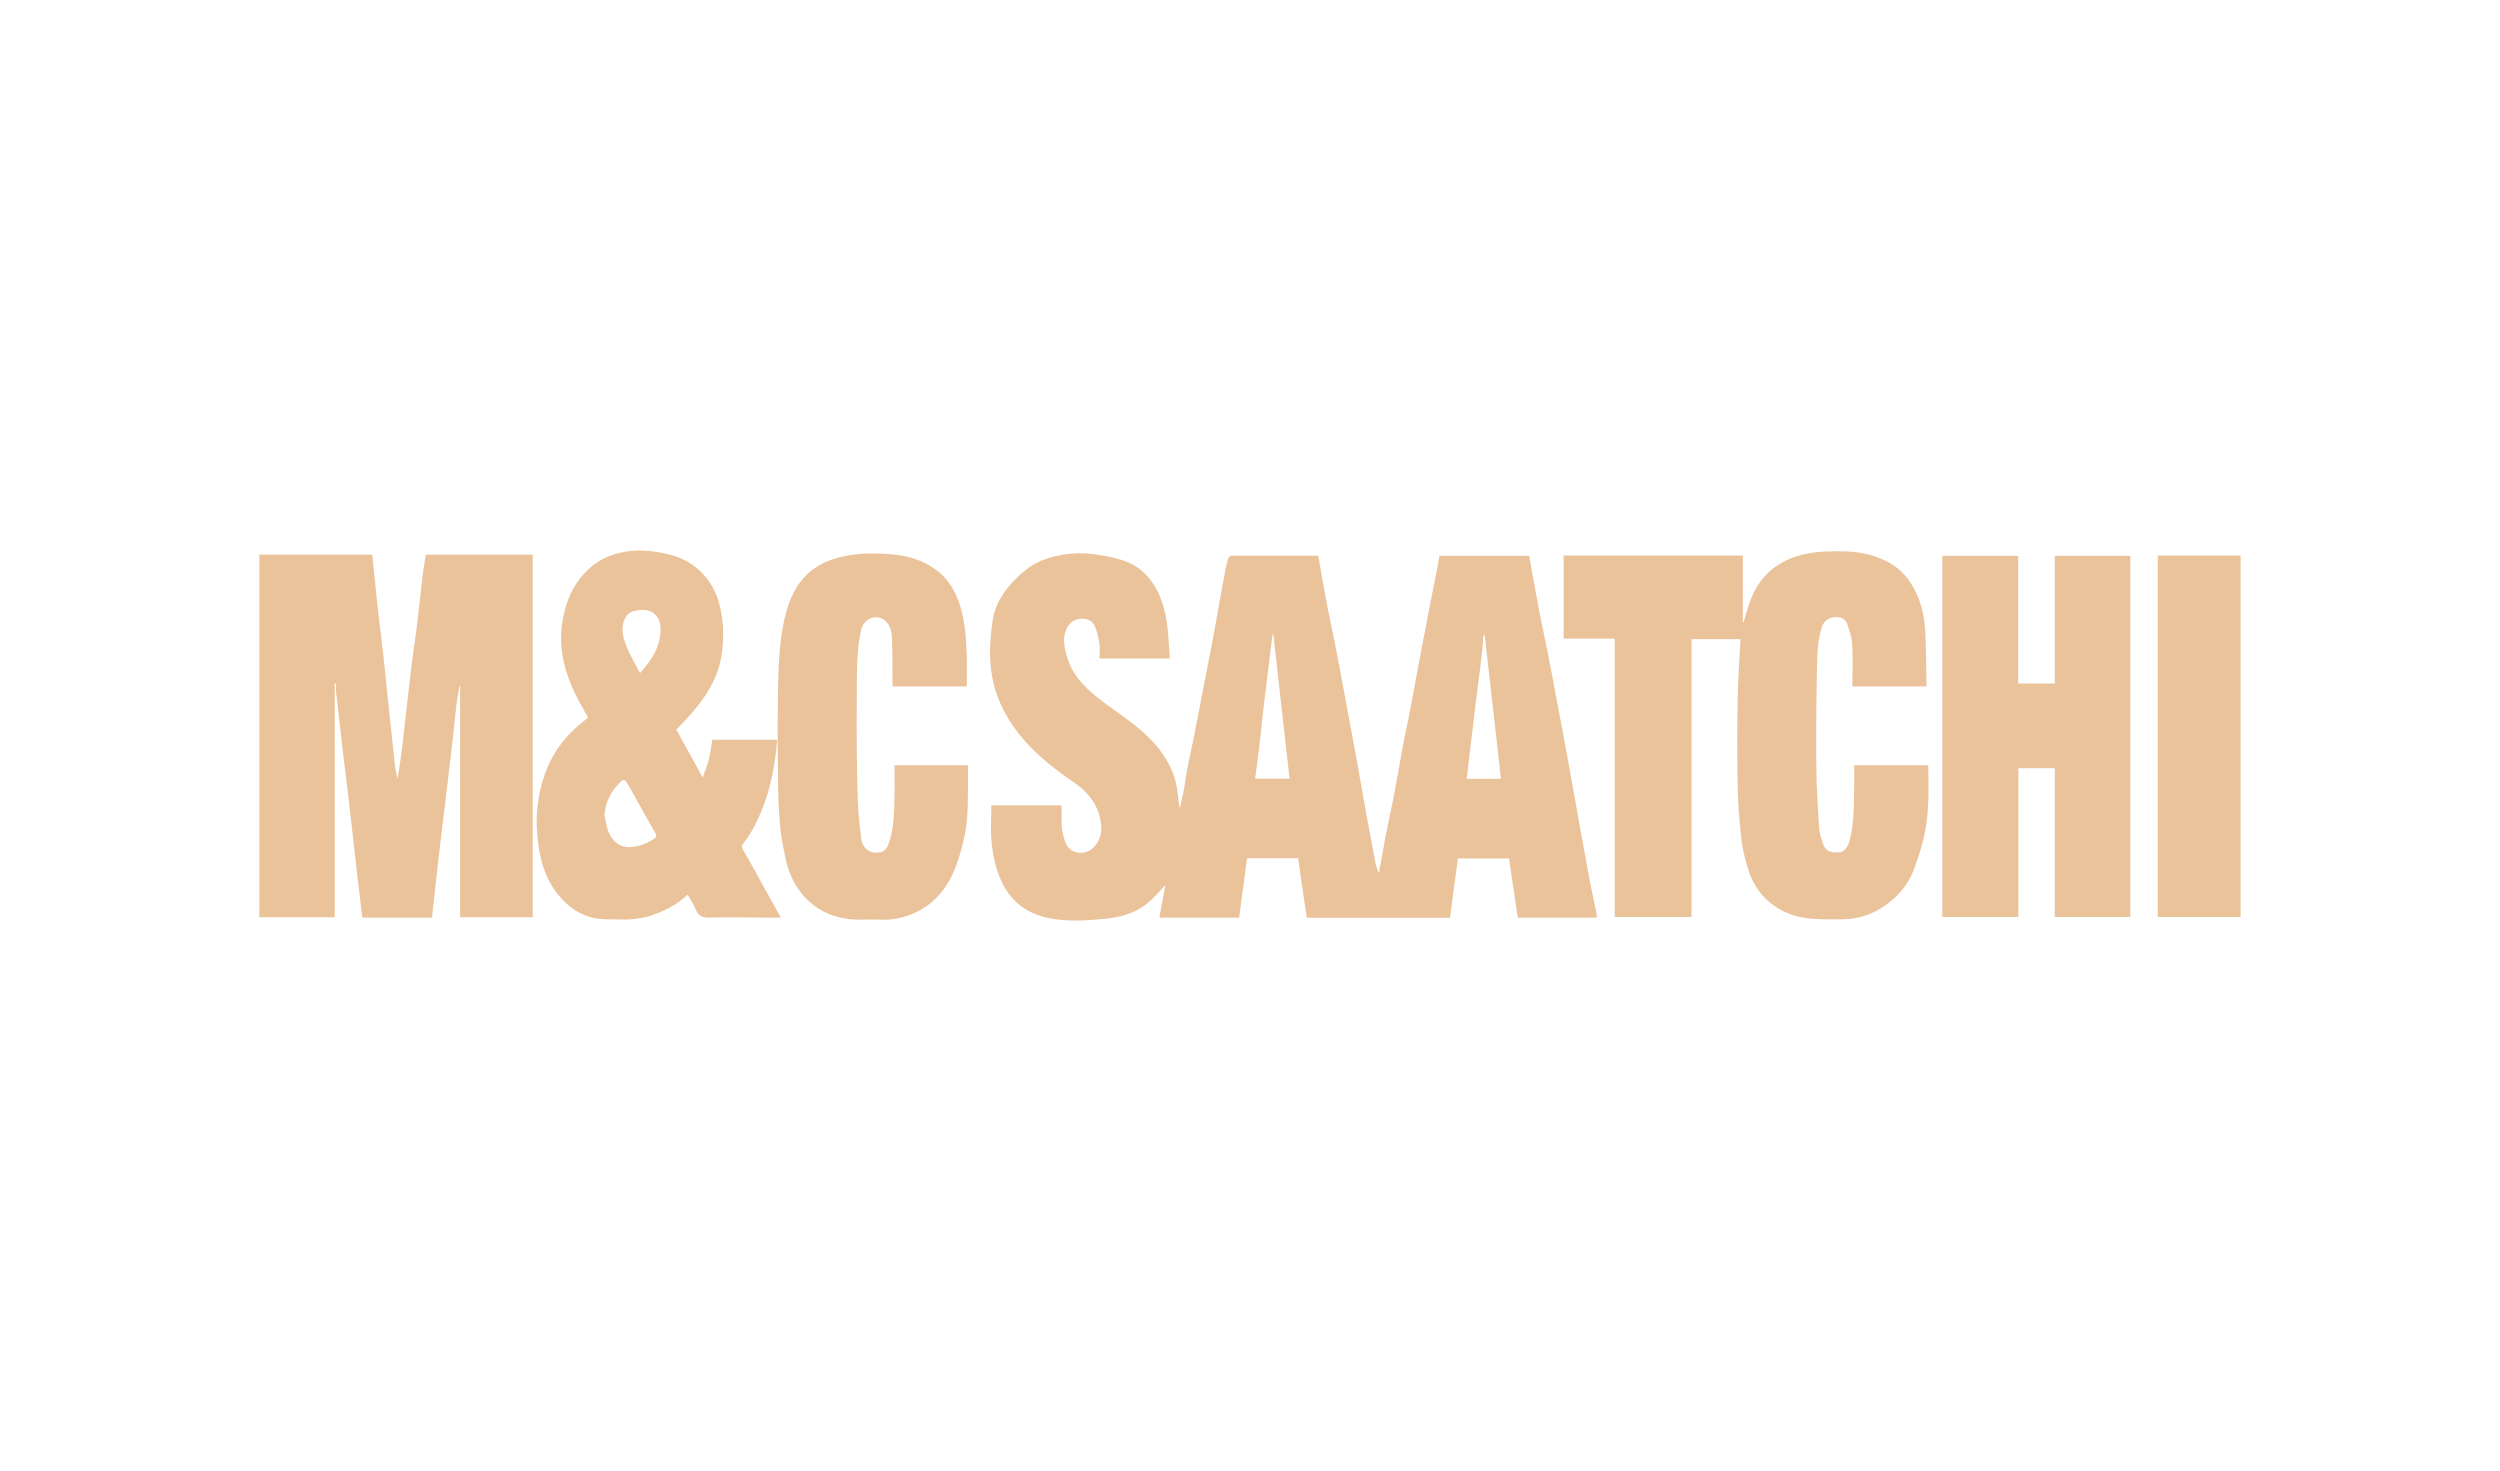 <svg xmlns="http://www.w3.org/2000/svg" id="Layer_1" viewBox="0 0 136 80"><defs><style>.cls-1{fill:#eac39b;stroke-width:0}</style></defs><path d="M63.65 35.82h-3.84c0-.27.03-.54 0-.79-.05-.33-.12-.68-.26-.98-.16-.35-.52-.43-.87-.37-.33.06-.56.26-.69.6-.21.55-.06 1.07.1 1.58.38 1.15 1.28 1.85 2.2 2.53.86.63 1.75 1.21 2.47 2.01.53.58.94 1.25 1.16 2 .13.43.15.9.22 1.35 0 .07.02.13.05.2.07-.34.16-.68.22-1.02.06-.35.1-.7.17-1.05.13-.69.29-1.37.42-2.06l.63-3.25c.15-.77.3-1.54.44-2.31.17-.9.32-1.81.49-2.71.07-.39.15-.78.25-1.16.02-.07.13-.16.19-.16h4.61c.03 0 .06.01.11.02.11.64.22 1.28.34 1.92.05.29.1.58.16.87.14.7.29 1.4.43 2.11.21 1.1.42 2.2.62 3.31.15.82.31 1.64.46 2.46.17.94.33 1.88.5 2.81.19 1.05.38 2.09.58 3.13.04.21.1.43.2.64.08-.45.17-.91.25-1.36.06-.31.1-.62.17-.92.14-.69.29-1.37.42-2.06.17-.89.32-1.79.49-2.69.12-.65.27-1.29.39-1.94.14-.74.27-1.48.41-2.21.2-1.07.41-2.14.61-3.2.19-.96.38-1.92.56-2.88h4.88c.15.87.31 1.74.47 2.6.05.29.11.58.17.87.14.7.29 1.4.43 2.11.21 1.09.41 2.19.62 3.28.16.83.31 1.66.46 2.49.18.97.35 1.94.52 2.91.18 1 .37 2.01.55 3.01.06.34.13.68.2 1.02.08.41.17.81.25 1.22v.17h-4.29c-.16-1.06-.32-2.13-.48-3.22h-2.78c-.14 1.08-.29 2.15-.43 3.23h-7.79c-.16-1.07-.32-2.15-.47-3.24h-2.78c-.14 1.06-.29 2.14-.43 3.23h-4.34c.11-.61.23-1.22.33-1.77-.31.32-.62.7-1 1-.65.53-1.45.75-2.27.83-1.13.11-2.27.19-3.38-.11-.8-.22-1.48-.66-1.96-1.38-.55-.83-.76-1.77-.85-2.74-.06-.64-.01-1.28-.01-1.94h3.82v.78c0 .44.06.86.23 1.28.27.63 1.08.67 1.51.23.34-.35.46-.78.41-1.25-.11-1.01-.67-1.74-1.48-2.29-1.09-.75-2.13-1.56-2.96-2.6-.57-.72-1.02-1.5-1.3-2.38-.39-1.26-.35-2.53-.16-3.81.14-.96.66-1.68 1.32-2.34.48-.48 1.02-.85 1.66-1.05a5.8 5.8 0 0 1 2.68-.21c.51.08 1.03.17 1.52.35.64.23 1.16.64 1.54 1.22.54.81.73 1.72.82 2.67.04.47.07.95.1 1.45zm5.63-1.32s-.02 0-.03-.01c-.02.07-.04.14-.05.21-.1.86-.21 1.71-.31 2.57-.07.55-.14 1.09-.2 1.64-.06.55-.11 1.11-.18 1.66-.07.6-.15 1.19-.23 1.79h1.87c-.29-2.63-.59-5.25-.88-7.86zm12.37 7.87c-.29-2.62-.59-5.22-.88-7.81h-.07c-.03.34-.05.69-.09 1.03-.11.97-.24 1.93-.36 2.9l-.3 2.52c-.05.45-.11.9-.16 1.36h1.87zm-67.54-12.2h6.14c.11 1.04.21 2.06.32 3.09.08.7.17 1.39.25 2.09.09.8.17 1.6.25 2.4.14 1.28.27 2.56.41 3.84.03.25.08.5.15.76.05-.33.11-.65.15-.98.1-.75.19-1.49.27-2.24.12-.98.22-1.97.34-2.95.08-.66.19-1.32.27-1.99.12-.98.23-1.97.34-2.95.04-.35.11-.7.16-1.07h5.82V49.9h-3.95V37.33h-.04c-.05.32-.11.63-.15.95-.09.78-.17 1.56-.26 2.35l-.3 2.55-.36 2.97c-.14 1.23-.28 2.45-.41 3.68 0 .02-.01.05-.02.09h-3.78c-.06-.48-.11-.96-.17-1.43-.16-1.34-.31-2.69-.46-4.03-.16-1.4-.34-2.81-.5-4.21l-.3-2.62c-.02-.15 0-.3 0-.45h-.07V49.9h-4.1V30.2zm73.73 4.57h-2.78v-4.52h9.75v3.63h.04c.09-.29.17-.59.27-.88.28-.91.76-1.68 1.57-2.21.82-.54 1.74-.73 2.71-.76.75-.02 1.49-.03 2.22.16.87.23 1.65.62 2.2 1.38.63.88.88 1.88.92 2.94.04.86.04 1.71.06 2.57v.29h-4.03c0-.76.03-1.52-.01-2.27-.02-.38-.14-.76-.27-1.12-.11-.32-.41-.41-.73-.37-.35.04-.58.27-.67.59-.23.78-.24 1.59-.25 2.39-.03 1.71-.05 3.41-.03 5.12.01 1.13.08 2.25.15 3.38.02.3.13.59.23.87.15.43.47.45.83.44.33 0 .53-.37.6-.65.26-.99.23-2.01.25-3.03v-1.06h4.01s.02.08.02.12c.02 1.15.04 2.31-.17 3.45-.12.67-.34 1.33-.57 1.98-.25.72-.68 1.33-1.27 1.82-.76.64-1.63.99-2.63 1.01-.63 0-1.28.02-1.9-.05-.75-.09-1.46-.36-2.06-.85a3.64 3.64 0 0 1-1.16-1.71 8.92 8.92 0 0 1-.41-1.77c-.11-.95-.18-1.91-.2-2.86-.03-1.59-.03-3.17 0-4.76.02-1.08.1-2.15.15-3.24h-2.66v15.11h-4.18V34.75zm-49.62 7.58c.13-.38.26-.7.35-1.04.08-.33.12-.68.18-1.04h3.53l-.06.63c-.13 1.01-.32 2.01-.69 2.97-.28.73-.61 1.43-1.09 2.04-.08.11-.11.19-.03.33.46.79.89 1.59 1.33 2.38.24.43.48.86.74 1.33h-.34c-1.19 0-2.38-.03-3.56 0-.41.01-.61-.14-.75-.48-.11-.26-.27-.51-.42-.77-.6.55-1.29.91-2.04 1.15-.33.11-.69.16-1.04.19-.44.03-.88 0-1.32 0-1.22 0-2.11-.6-2.8-1.54-.51-.7-.77-1.52-.9-2.35-.12-.79-.16-1.6-.05-2.41.1-.8.32-1.56.67-2.28.37-.76.9-1.41 1.54-1.96.17-.15.35-.29.52-.43-.27-.5-.55-.96-.77-1.45-.58-1.26-.87-2.56-.59-3.96.14-.73.38-1.41.81-2.01.51-.7 1.16-1.22 2-1.47.97-.3 1.93-.23 2.9 0 1.03.24 1.82.8 2.37 1.7.3.5.46 1.05.55 1.63.11.71.1 1.41 0 2.12-.21 1.43-1.01 2.53-1.95 3.55-.17.18-.34.36-.52.54.47.85.95 1.72 1.45 2.63zm-5.33 2.08c.07.29.11.59.22.87.14.37.52.82 1.1.81.5 0 .93-.17 1.34-.43.21-.13.17-.22.07-.39-.35-.59-.67-1.19-1.01-1.79-.18-.33-.36-.65-.56-.97-.03-.04-.17-.08-.2-.05-.57.52-.93 1.14-.97 1.96zm1.93-7.79c.59-.65 1.05-1.34 1.11-2.21.07-.92-.48-1.38-1.4-1.17-.24.05-.44.2-.55.46-.22.51-.08 1.01.1 1.47.2.49.47.95.73 1.45zm81.07 13.27h-4.11v-8.09h-1.98v8.09h-4.14V30.24h4.13v6.94h1.99v-6.94h4.11V49.9z" class="cls-1"/><path d="M52.61 37.34h-4.06v-.79c0-.62 0-1.24-.03-1.86-.02-.37-.11-.76-.44-.98-.46-.31-1.1-.06-1.24.58-.26 1.19-.22 2.39-.23 3.59-.02 1.87 0 3.75.05 5.62.02.71.11 1.42.19 2.12.07.56.53.87 1.08.73.26-.07.37-.29.44-.53.26-.79.27-1.61.29-2.43.02-.58 0-1.17 0-1.76h4v.27c0 .77 0 1.55-.03 2.32-.03.5-.09 1.01-.21 1.5-.14.59-.31 1.19-.56 1.75-.4.91-1.02 1.64-1.93 2.11-.66.33-1.34.49-2.07.45-.38-.02-.76 0-1.15 0-1.3-.02-2.4-.49-3.19-1.54-.43-.57-.69-1.24-.82-1.95-.08-.46-.2-.91-.24-1.37-.07-.74-.12-1.49-.13-2.23-.02-1.71-.04-3.43-.01-5.14.02-1.14.04-2.29.22-3.42.14-.85.33-1.66.78-2.4.44-.73 1.07-1.23 1.88-1.52 1.1-.39 2.21-.4 3.35-.3.83.07 1.6.3 2.29.78.54.37.93.88 1.19 1.49.46 1.03.52 2.12.56 3.22.02.56 0 1.12 0 1.7zm64.77-7.12h4.51v19.66h-4.51V30.22z" class="cls-1"/></svg>
